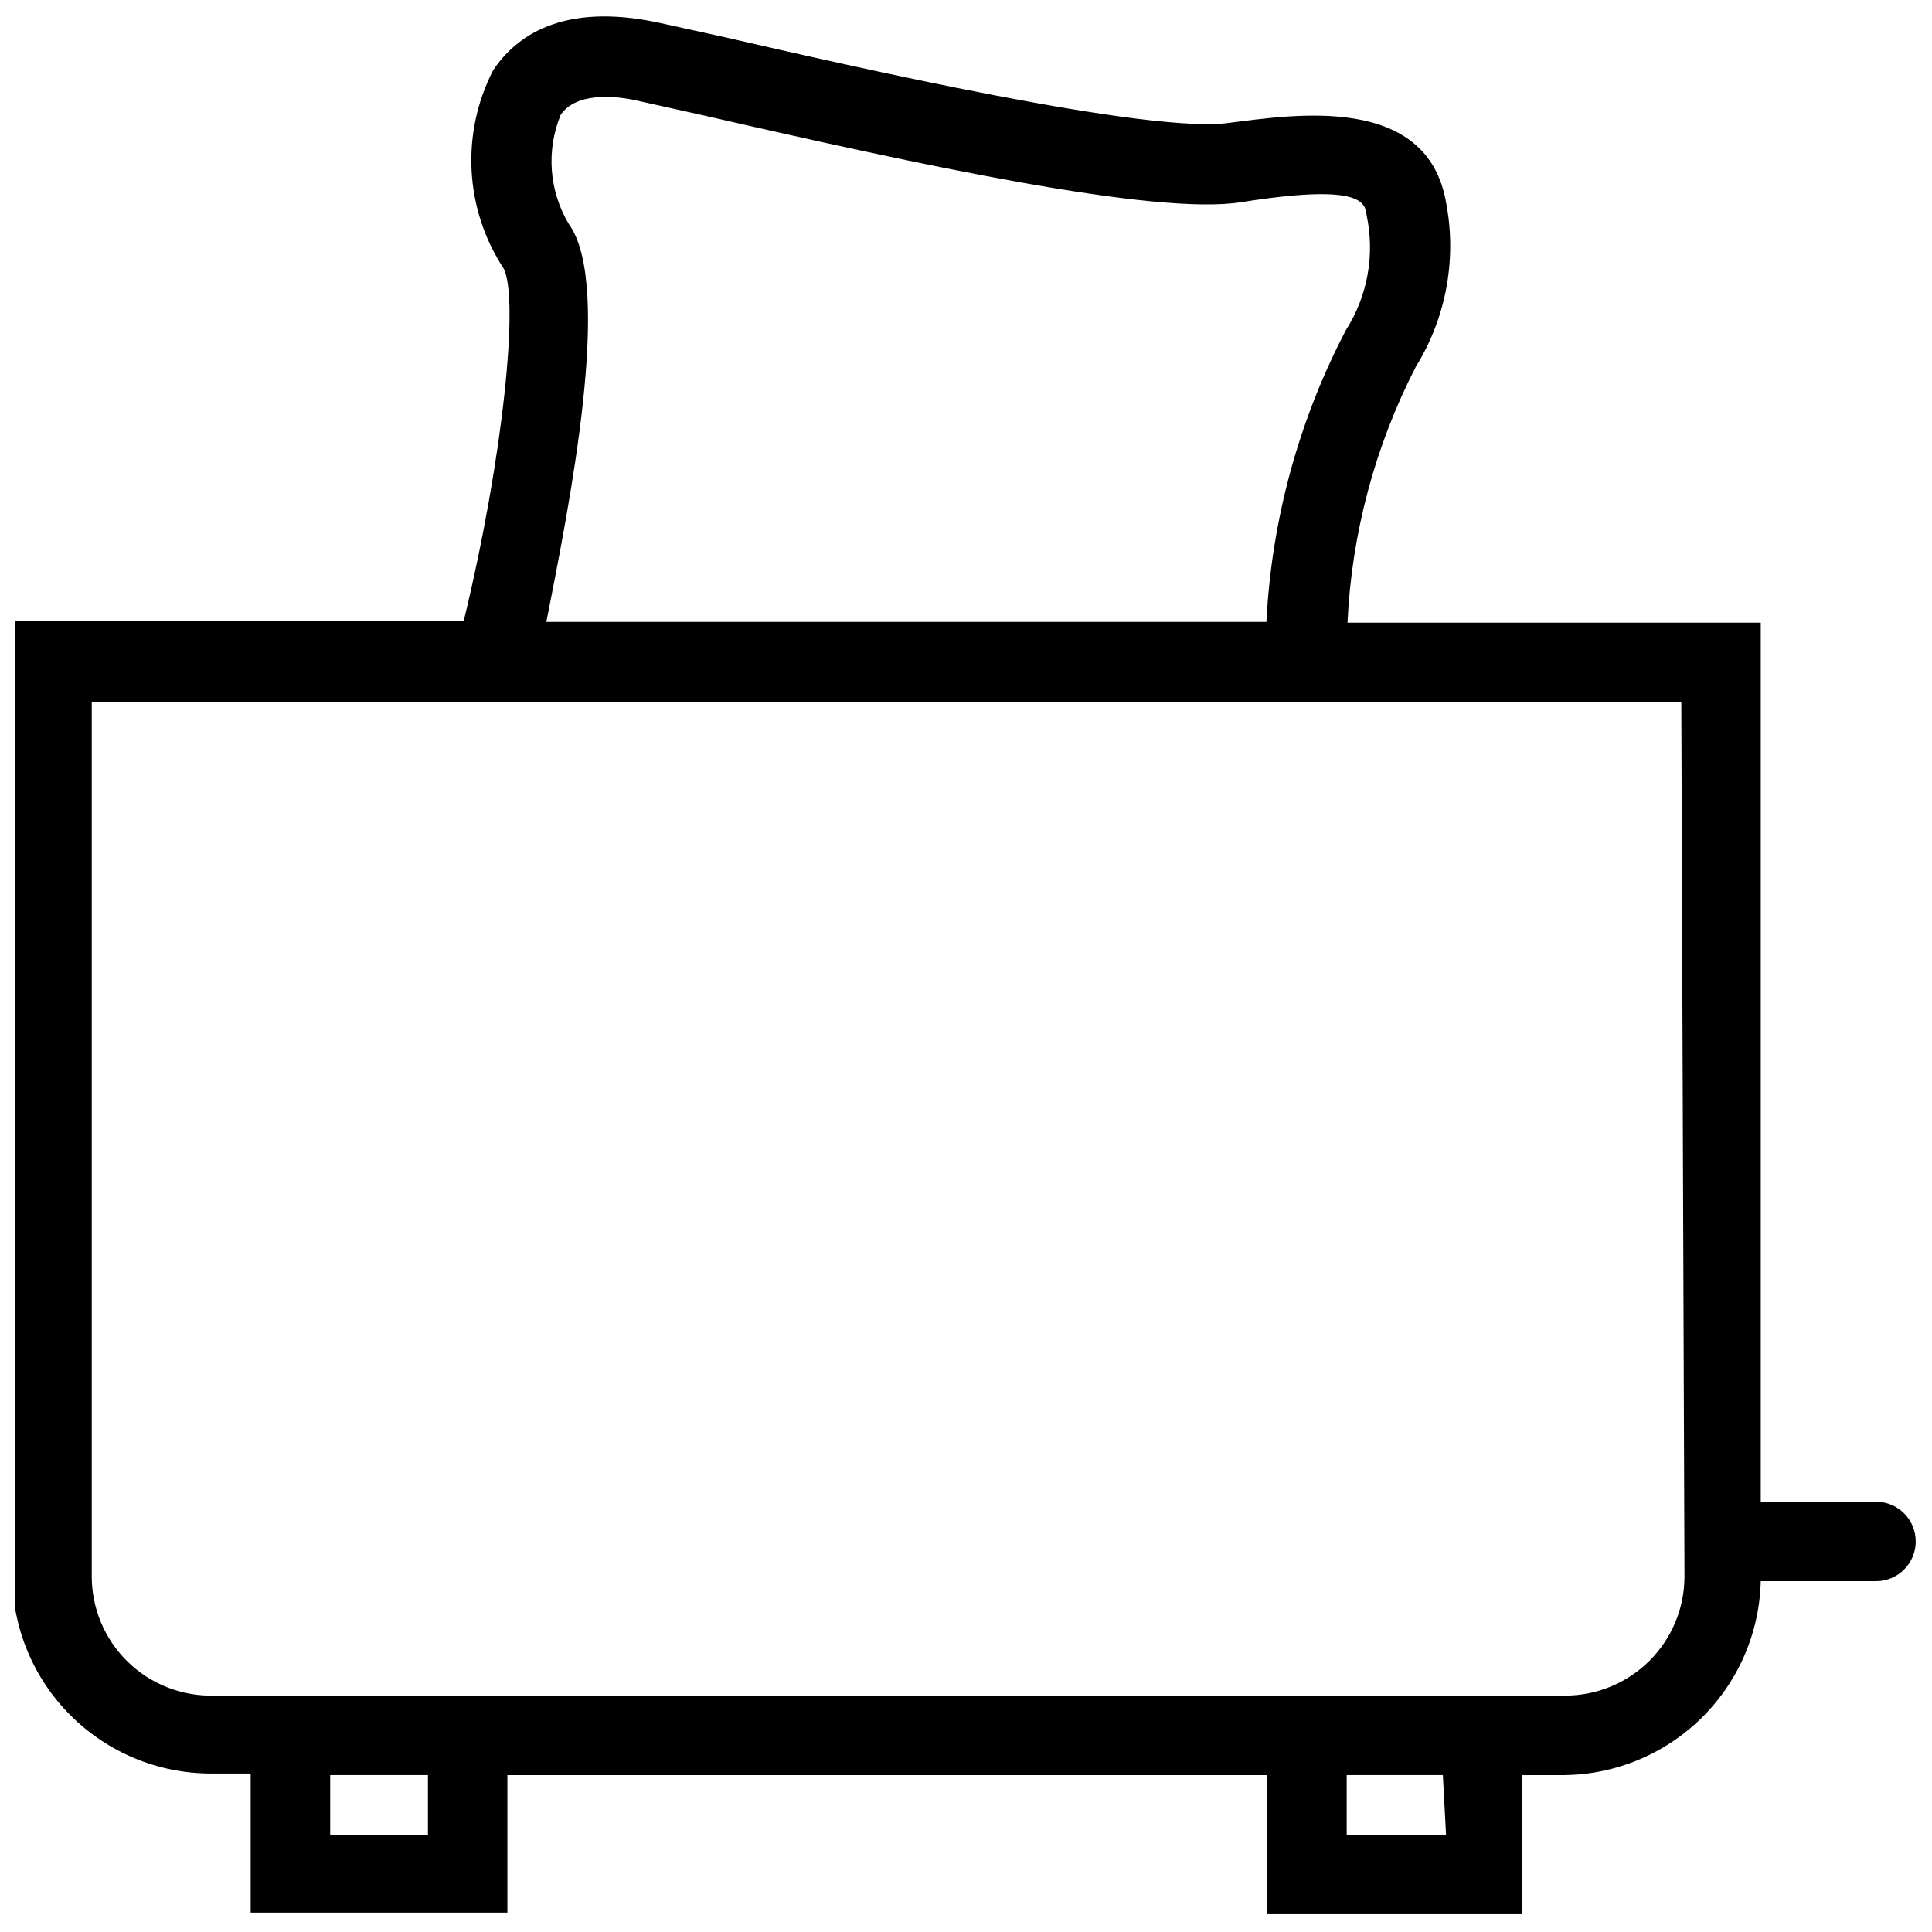 <?xml version="1.0" encoding="UTF-8"?>
<!-- Uploaded to: ICON Repo, www.svgrepo.com, Generator: ICON Repo Mixer Tools -->
<svg width="800px" height="800px" version="1.1" viewBox="144 144 512 512" xmlns="http://www.w3.org/2000/svg">
 <defs>
  <clipPath id="a">
   <path d="m148.09 148.09h503.81v503.81h-503.81z"/>
  </clipPath>
 </defs>
 <g clip-path="url(#a)">
  <path d="m641.37 541.96h-30.75v-232.95h-109.52c1.105-23.641 7.285-46.77 18.113-67.82 8.055-13.008 10.91-28.574 8.004-43.598-5.055-28.855-40.441-23.168-57.289-21.062-21.062 3.16-100.26-14.953-134.17-22.746l-17.27-3.793c-25.695-5.477-37.91 3.793-43.809 12.637-4.215 8.207-6.184 17.383-5.703 26.594 0.48 9.211 3.394 18.133 8.441 25.852 4.211 7.582 0 50.129-10.531 93.516l-119.64 0.004v252.75c0 13.965 5.551 27.359 15.422 37.234 9.875 9.875 23.27 15.422 37.234 15.422h10.531v36.859h68.031v-36.438h201.36v36.859l67.609-0.004v-36.855h9.898c13.859 0.168 27.227-5.133 37.203-14.754 9.973-9.617 15.754-22.785 16.086-36.641h30.539c5.816 0 10.531-4.715 10.531-10.531 0-5.816-4.715-10.531-10.531-10.531zm-346.68-338.68c-5.191-8.754-5.969-19.441-2.106-28.855 4-5.898 14.113-5.266 21.062-3.582l17.059 3.793c56.867 13.059 119.42 26.539 142.17 22.957 31.805-5.055 32.855 0 33.277 3.371 2.262 10.504 0.293 21.477-5.477 30.539-12.516 23.945-19.699 50.316-21.062 77.301h-190.82c5.898-30.121 17.902-89.094 5.898-105.52zm-37.281 426.93h-25.906v-15.797h25.906zm269.81 0h-26.328v-15.797h25.484zm63.188-68.453c0 8.379-3.328 16.414-9.254 22.34-5.926 5.926-13.961 9.254-22.34 9.254h-358.06c-8.523 0.227-16.777-3-22.887-8.953-6.109-5.949-9.555-14.113-9.551-22.641v-231.68l421.25-0.004z"/>
 </g>
</svg>